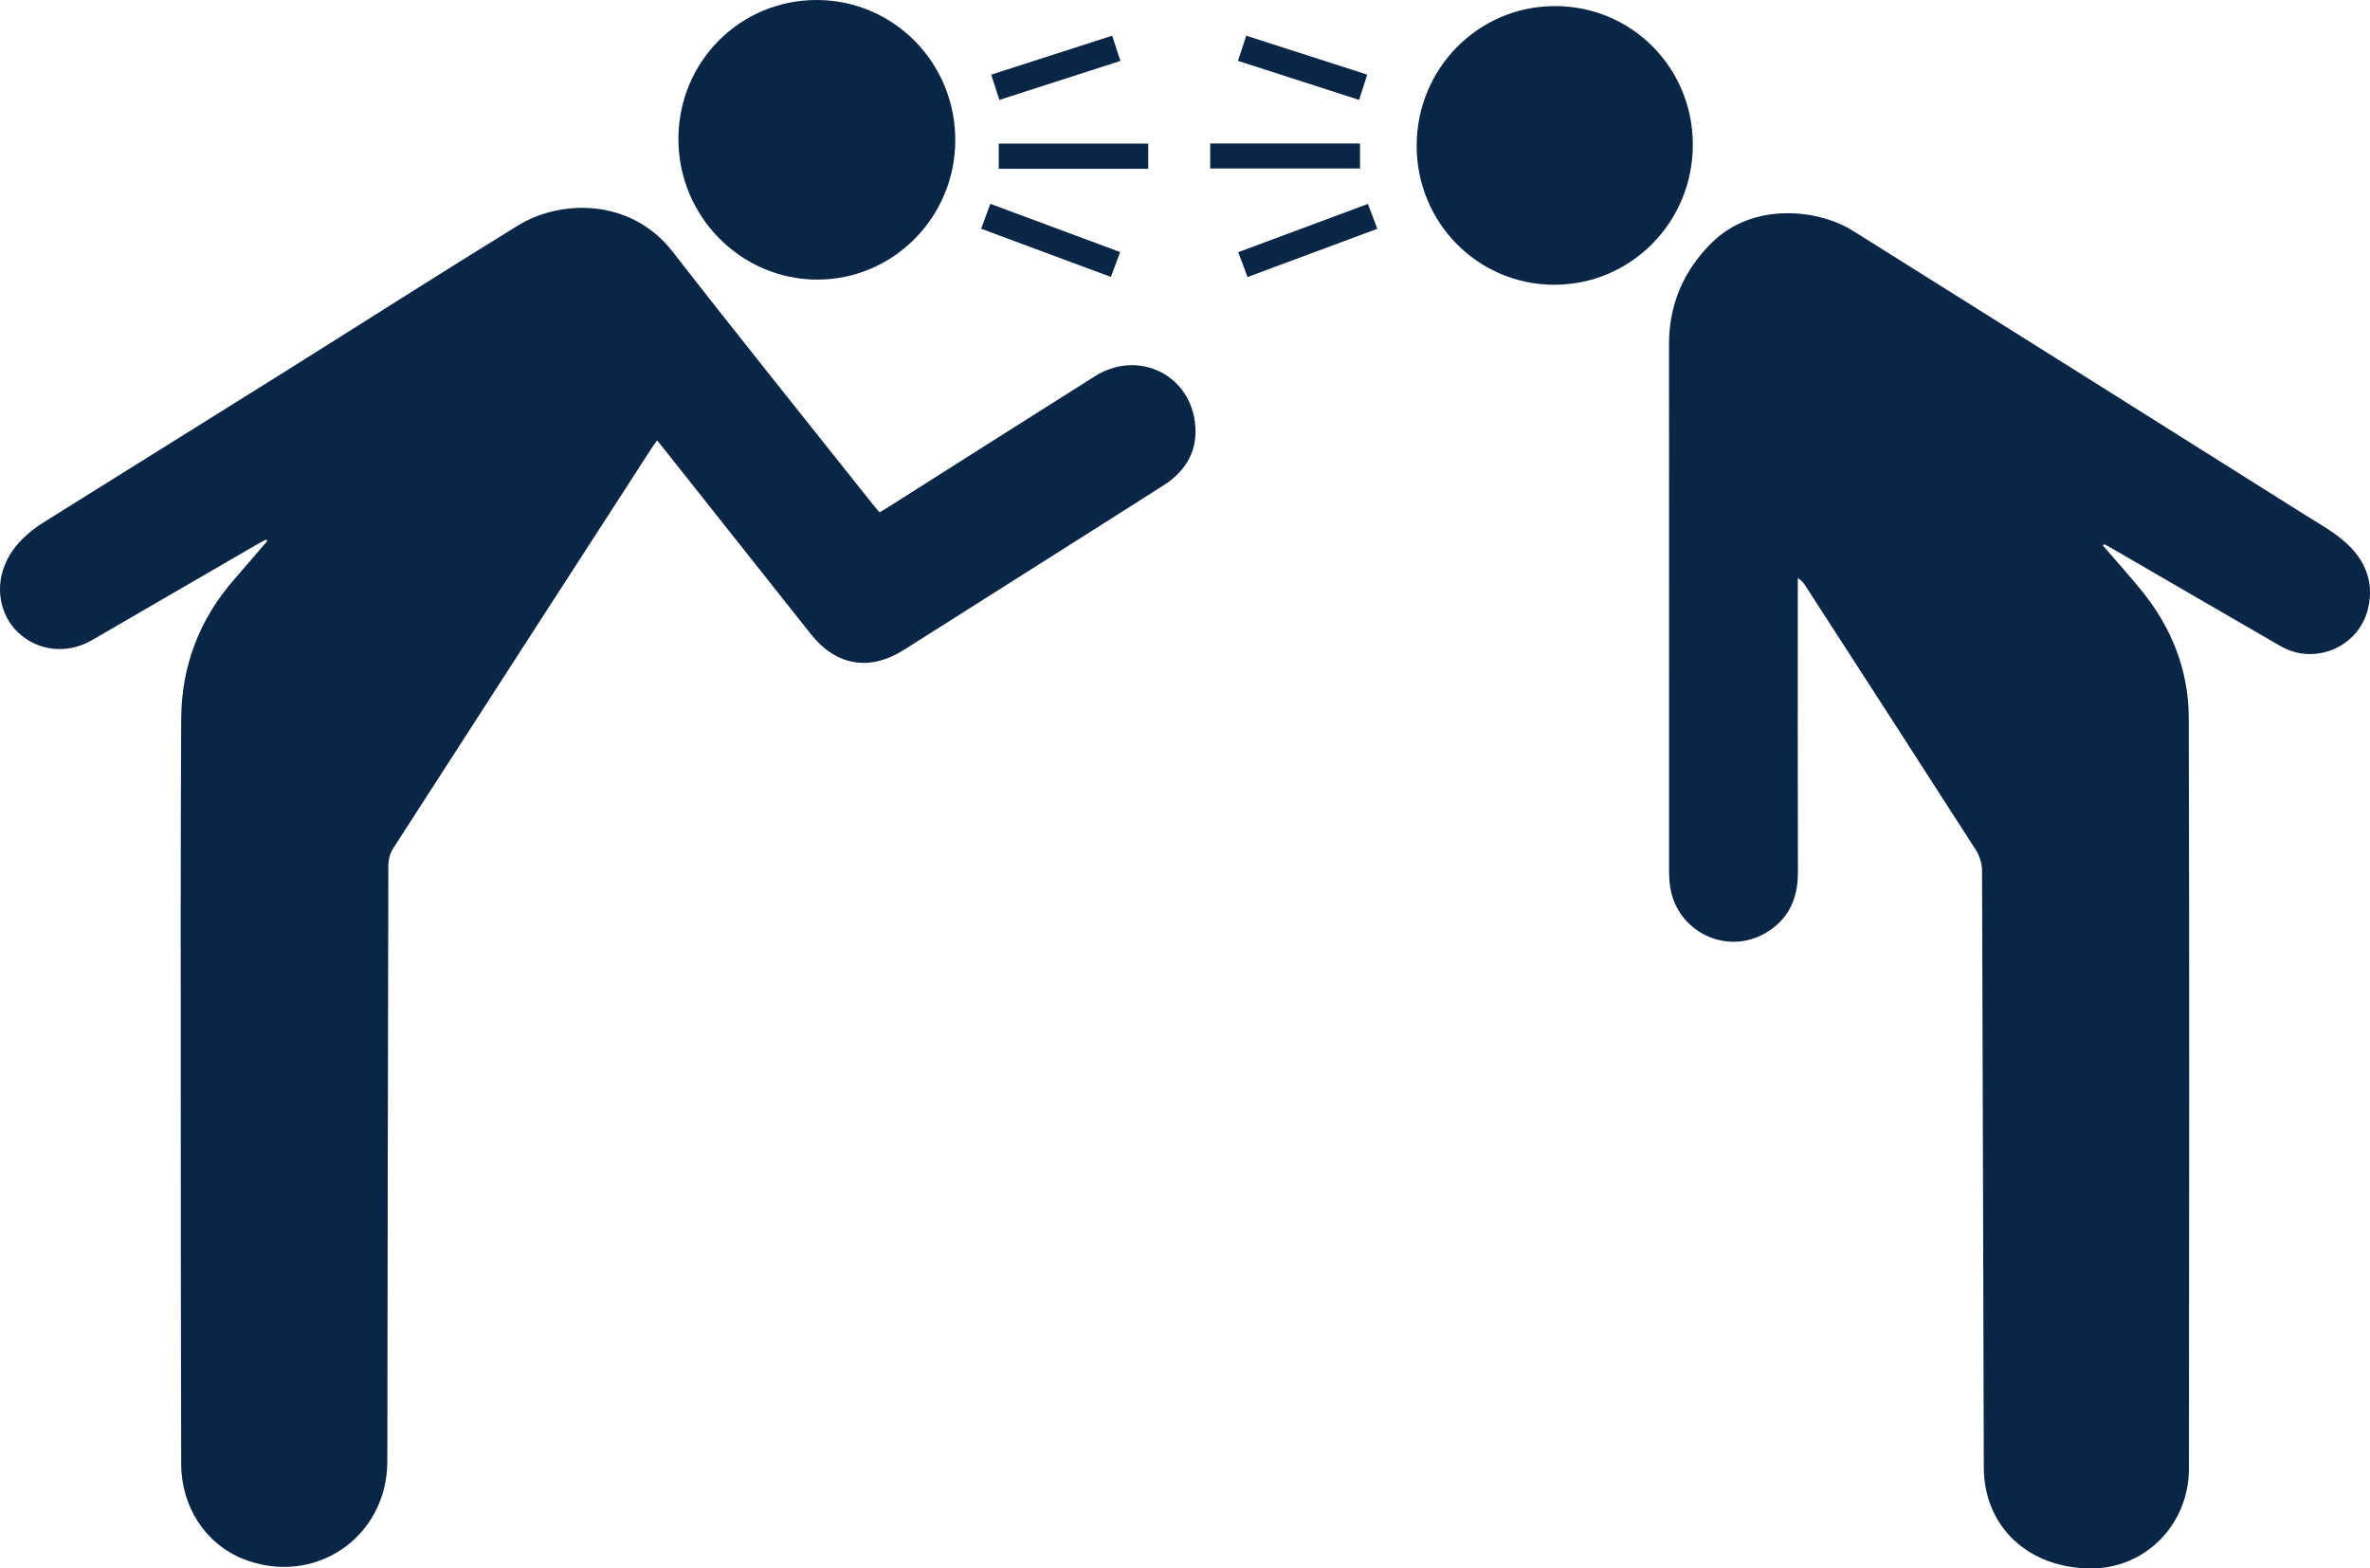 <?xml version="1.0" encoding="UTF-8"?>
<svg id="Layer_2" xmlns="http://www.w3.org/2000/svg" viewBox="0 0 385 254.79">
  <defs>
    <style>
      .cls-1 {
        fill: #0a2646;
      }
    </style>
  </defs>
  <g id="Layer_1-2" data-name="Layer_1">
    <g>
      <path class="cls-1" d="M43.237,87.646c-.456.241-.921.467-1.368.726-8.984,5.208-17.965,10.419-26.947,15.63-3.954,2.294-8.683,1.815-11.924-1.208-3.116-2.907-3.897-7.672-1.9-11.727,1.37-2.783,3.616-4.734,6.188-6.342,13.002-8.128,26.021-16.227,39.016-24.366,12.627-7.909,25.177-15.942,37.869-23.746,6.712-4.127,18.187-4.617,25.129,4.311,10.721,13.787,21.678,27.389,32.537,41.069.302.38.624.743,1.039,1.235.572-.345,1.121-.661,1.657-1,11.117-7.042,22.216-14.113,33.354-21.12,6.791-4.273,15.142-.504,16.215,7.38.609,4.471-1.303,7.944-5.085,10.356-6.373,4.065-12.764,8.1-19.149,12.145-7.671,4.86-15.341,9.722-23.017,14.575-5.582,3.53-11.014,2.623-15.132-2.557-7.82-9.839-15.62-19.695-23.428-29.544-.469-.592-.945-1.179-1.54-1.92-.401.571-.742,1.024-1.049,1.498-13.966,21.601-27.938,43.2-41.864,64.827-.49.76-.749,1.808-.751,2.723-.082,32.274-.111,64.548-.168,96.822-.022,12.395-11.944,20.421-23.447,15.819-6.078-2.432-10.022-8.418-10.04-15.455-.049-19.484-.066-38.968-.068-58.452-.003-20.845-.043-41.69.07-62.534.047-8.566,2.931-16.181,8.613-22.674,1.808-2.066,3.582-4.161,5.372-6.243-.061-.075-.123-.15-.184-.225Z"/>
      <path class="cls-1" d="M341.604,88.61c2.056,2.385,4.161,4.731,6.159,7.164,4.966,6.049,7.777,13.046,7.798,20.834.107,40.658.066,81.317.025,121.975-.009,9.109-7.141,16.251-15.953,16.207-10.162-.05-17.343-6.788-17.372-16.411-.1-32.331-.157-64.661-.287-96.992-.004-1.107-.392-2.36-.992-3.295-9.161-14.283-18.388-28.525-27.599-42.776-.319-.493-.641-.984-1.335-1.434,0,.548,0,1.097,0,1.645-0,15.403-.026,30.807.017,46.21.012,4.277-1.548,7.661-5.267,9.83-6.394,3.728-14.465-.266-15.503-7.61-.114-.805-.162-1.625-.162-2.438-.004-28.521.021-57.041-.007-85.562-.006-6.451,2.309-11.881,6.818-16.406,6.924-6.949,17.635-5.459,23.026-2.083,24.474,15.326,48.908,30.715,73.349,46.094,2.203,1.386,4.519,2.667,6.478,4.351,3.3,2.837,4.941,6.496,3.891,10.931-1.482,6.259-8.64,9.327-14.217,6.115-9.046-5.21-18.064-10.467-27.095-15.704-.51-.296-1.028-.578-1.542-.867-.076.074-.152.147-.228.221Z"/>
      <path class="cls-1" d="M110.206,22.515C110.246,9.988,120.252-.025,132.706,0c12.52.025,22.567,10.271,22.478,22.923-.087,12.432-10.113,22.499-22.404,22.496-12.459-.003-22.614-10.306-22.574-22.904Z"/>
      <path class="cls-1" d="M252.53,46.256c-12.418.02-22.408-10.06-22.397-22.6.011-12.515,9.992-22.622,22.385-22.669,12.474-.046,22.465,9.955,22.476,22.499.011,12.589-10.012,22.749-22.463,22.769Z"/>
      <path class="cls-1" d="M186.526,23.329v4.091h-24.283v-4.091h24.283Z"/>
      <path class="cls-1" d="M196.594,27.369v-4.058h24.341v4.058h-24.341Z"/>
      <path class="cls-1" d="M202.659,45c-.517-1.377-.986-2.625-1.515-4.035,6.995-2.602,13.94-5.185,21.07-7.838.509,1.341.995,2.622,1.532,4.036-7.053,2.621-13.992,5.2-21.087,7.837Z"/>
      <path class="cls-1" d="M159.386,37.159c.509-1.382.972-2.638,1.49-4.045,7.075,2.627,14.025,5.208,21.093,7.832-.522,1.396-.989,2.645-1.51,4.04-7.066-2.624-14.016-5.206-21.072-7.827Z"/>
      <path class="cls-1" d="M201.109,9.888c.468-1.434.869-2.658,1.336-4.088,6.584,2.118,13.049,4.197,19.655,6.322-.448,1.395-.853,2.659-1.318,4.109-6.621-2.135-13.127-4.233-19.672-6.344Z"/>
      <path class="cls-1" d="M182.009,9.895c-6.617,2.132-13.06,4.207-19.66,6.334-.448-1.375-.861-2.643-1.335-4.099,6.577-2.119,13.056-4.206,19.654-6.331.459,1.402.861,2.628,1.341,4.096Z"/>
    </g>
  </g>
</svg>